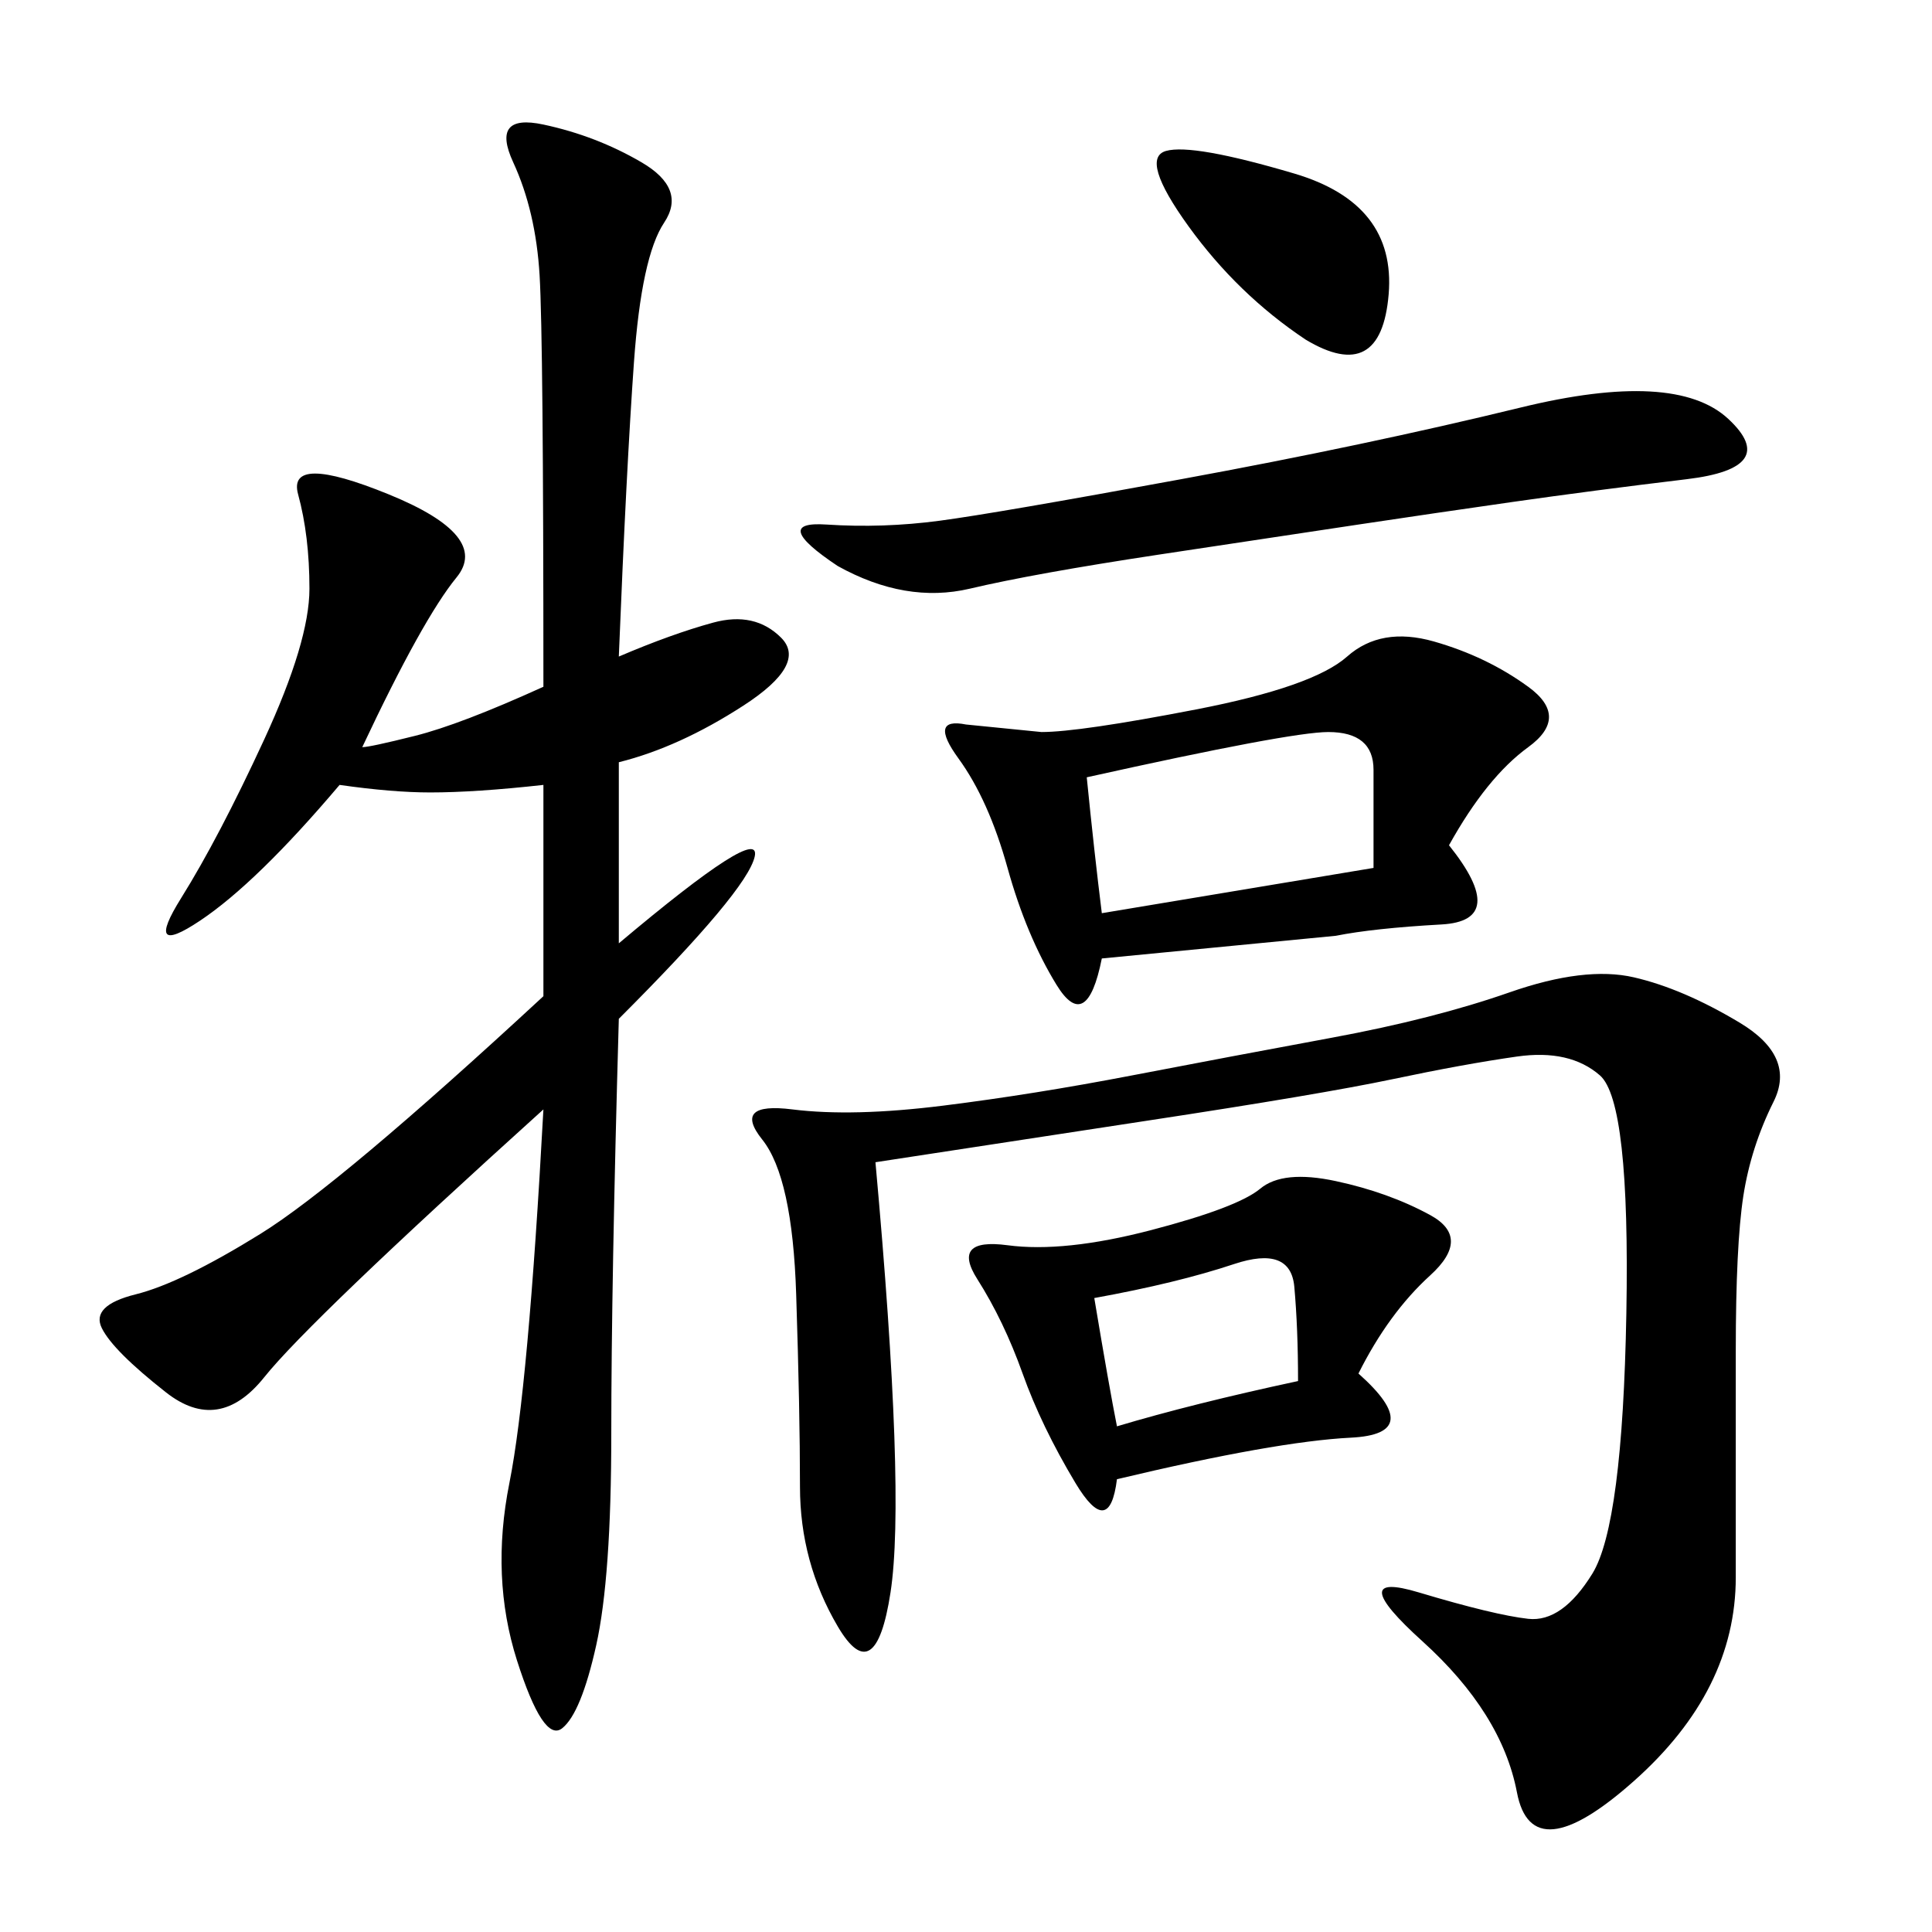<svg xmlns="http://www.w3.org/2000/svg" xmlns:xlink="http://www.w3.org/1999/xlink" width="300" height="300"><path d="M96.09 101.95Q104.30 98.44 110.74 96.68Q117.19 94.92 121.29 99.02Q125.39 103.13 115.43 109.57Q105.47 116.02 96.09 118.36L96.09 118.36L96.09 146.48Q118.36 127.73 117.19 133.01Q116.02 138.28 96.09 158.20L96.09 158.20Q94.92 199.22 94.92 222.66L94.92 222.66Q94.92 244.92 92.58 255.47Q90.23 266.02 87.30 268.36Q84.38 270.70 80.27 257.81Q76.17 244.92 79.10 230.27Q82.03 215.63 84.38 172.27L84.38 172.27Q48.05 205.08 41.02 213.87Q33.98 222.66 25.78 216.21Q17.58 209.77 15.82 206.25Q14.06 202.73 21.09 200.98Q28.13 199.22 40.43 191.60Q52.73 183.98 84.38 154.69L84.38 154.69L84.38 121.88Q73.83 123.05 66.80 123.05L66.80 123.05Q60.94 123.05 52.73 121.88L52.73 121.88Q39.84 137.11 31.05 142.97Q22.27 148.83 28.13 139.45Q33.98 130.08 41.02 114.84Q48.05 99.61 48.05 91.41L48.05 91.41Q48.05 83.20 46.29 76.76Q44.53 70.31 60.35 76.76Q76.17 83.20 70.90 89.65Q65.63 96.09 56.25 116.02L56.25 116.02Q57.42 116.02 64.45 114.26Q71.48 112.50 84.38 106.64L84.38 106.64Q84.38 52.73 83.79 42.77Q83.20 32.81 79.69 25.20Q76.17 17.58 84.38 19.34Q92.58 21.09 99.61 25.20Q106.64 29.30 103.13 34.57Q99.61 39.84 98.44 56.25Q97.27 72.66 96.09 101.95L96.09 101.95ZM135.94 180.47Q140.63 232.03 138.28 247.27Q135.94 262.50 130.08 252.54Q124.22 242.58 124.22 230.86L124.22 230.86Q124.22 219.14 123.63 200.98Q123.05 182.81 118.36 176.95Q113.67 171.09 123.05 172.27Q132.42 173.44 146.48 171.68Q160.55 169.92 175.78 166.99Q191.02 164.06 206.84 161.13Q222.66 158.20 234.38 154.10Q246.09 150 253.71 151.76Q261.33 153.52 270.12 158.79Q278.91 164.06 275.39 171.09Q271.88 178.13 270.70 185.74Q269.53 193.36 269.53 209.77L269.53 209.77L269.53 244.92Q269.53 262.50 253.71 276.56Q237.89 290.63 235.55 278.32Q233.20 266.02 220.90 254.88Q208.59 243.75 220.31 247.27Q232.03 250.78 237.30 251.37Q242.58 251.95 247.27 244.34Q251.95 236.72 252.54 203.91Q253.13 171.09 248.44 166.99Q243.75 162.89 235.55 164.06Q227.34 165.23 216.21 167.58Q205.08 169.92 178.13 174.02Q151.17 178.13 135.94 180.47L135.94 180.47ZM225 131.25Q234.38 142.97 223.83 143.55Q213.28 144.14 207.42 145.31L207.42 145.31L171.09 148.83Q168.75 160.55 164.06 152.93Q159.38 145.31 156.45 134.77Q153.52 124.22 148.83 117.77Q144.14 111.33 150 112.50L150 112.50L161.72 113.67Q167.58 113.67 185.74 110.16Q203.91 106.64 209.18 101.95Q214.45 97.27 222.66 99.61Q230.86 101.95 237.30 106.64Q243.75 111.33 237.30 116.02Q230.86 120.70 225 131.25L225 131.25ZM210.94 213.28Q221.48 222.66 209.77 223.24Q198.05 223.83 173.44 229.69L173.44 229.69Q172.27 239.06 166.99 230.27Q161.72 221.48 158.79 213.28Q155.86 205.08 151.76 198.63Q147.66 192.19 156.45 193.36Q165.23 194.53 178.71 191.02Q192.19 187.50 195.70 184.57Q199.22 181.64 207.42 183.40Q215.63 185.16 222.07 188.67Q228.52 192.19 222.07 198.05Q215.63 203.91 210.94 213.28L210.94 213.28ZM130.08 87.89Q119.53 80.86 128.32 81.45Q137.11 82.03 145.90 80.86Q154.69 79.69 183.40 74.41Q212.11 69.14 236.13 63.28Q260.16 57.42 268.36 65.04Q276.56 72.66 261.91 74.41Q247.27 76.17 234.96 77.93Q222.66 79.69 210.94 81.45Q199.22 83.20 179.88 86.13Q160.55 89.06 150.59 91.41Q140.63 93.75 130.08 87.89L130.08 87.89ZM171.09 141.80L213.28 134.77L213.28 119.53Q213.28 113.67 206.25 113.67L206.25 113.67Q200.39 113.67 168.75 120.70L168.75 120.70Q169.92 132.42 171.09 141.80L171.09 141.80ZM202.73 52.73Q192.19 45.70 184.57 35.16Q176.95 24.61 181.05 23.44Q185.16 22.27 200.98 26.95Q216.80 31.64 215.63 45.70Q214.45 59.77 202.73 52.73L202.73 52.73ZM173.44 221.48Q185.16 217.97 201.56 214.45L201.56 214.45Q201.56 206.25 200.98 199.80Q200.39 193.36 191.60 196.29Q182.81 199.22 169.92 201.56L169.92 201.56Q172.27 215.63 173.44 221.48L173.44 221.48Z"/></svg>